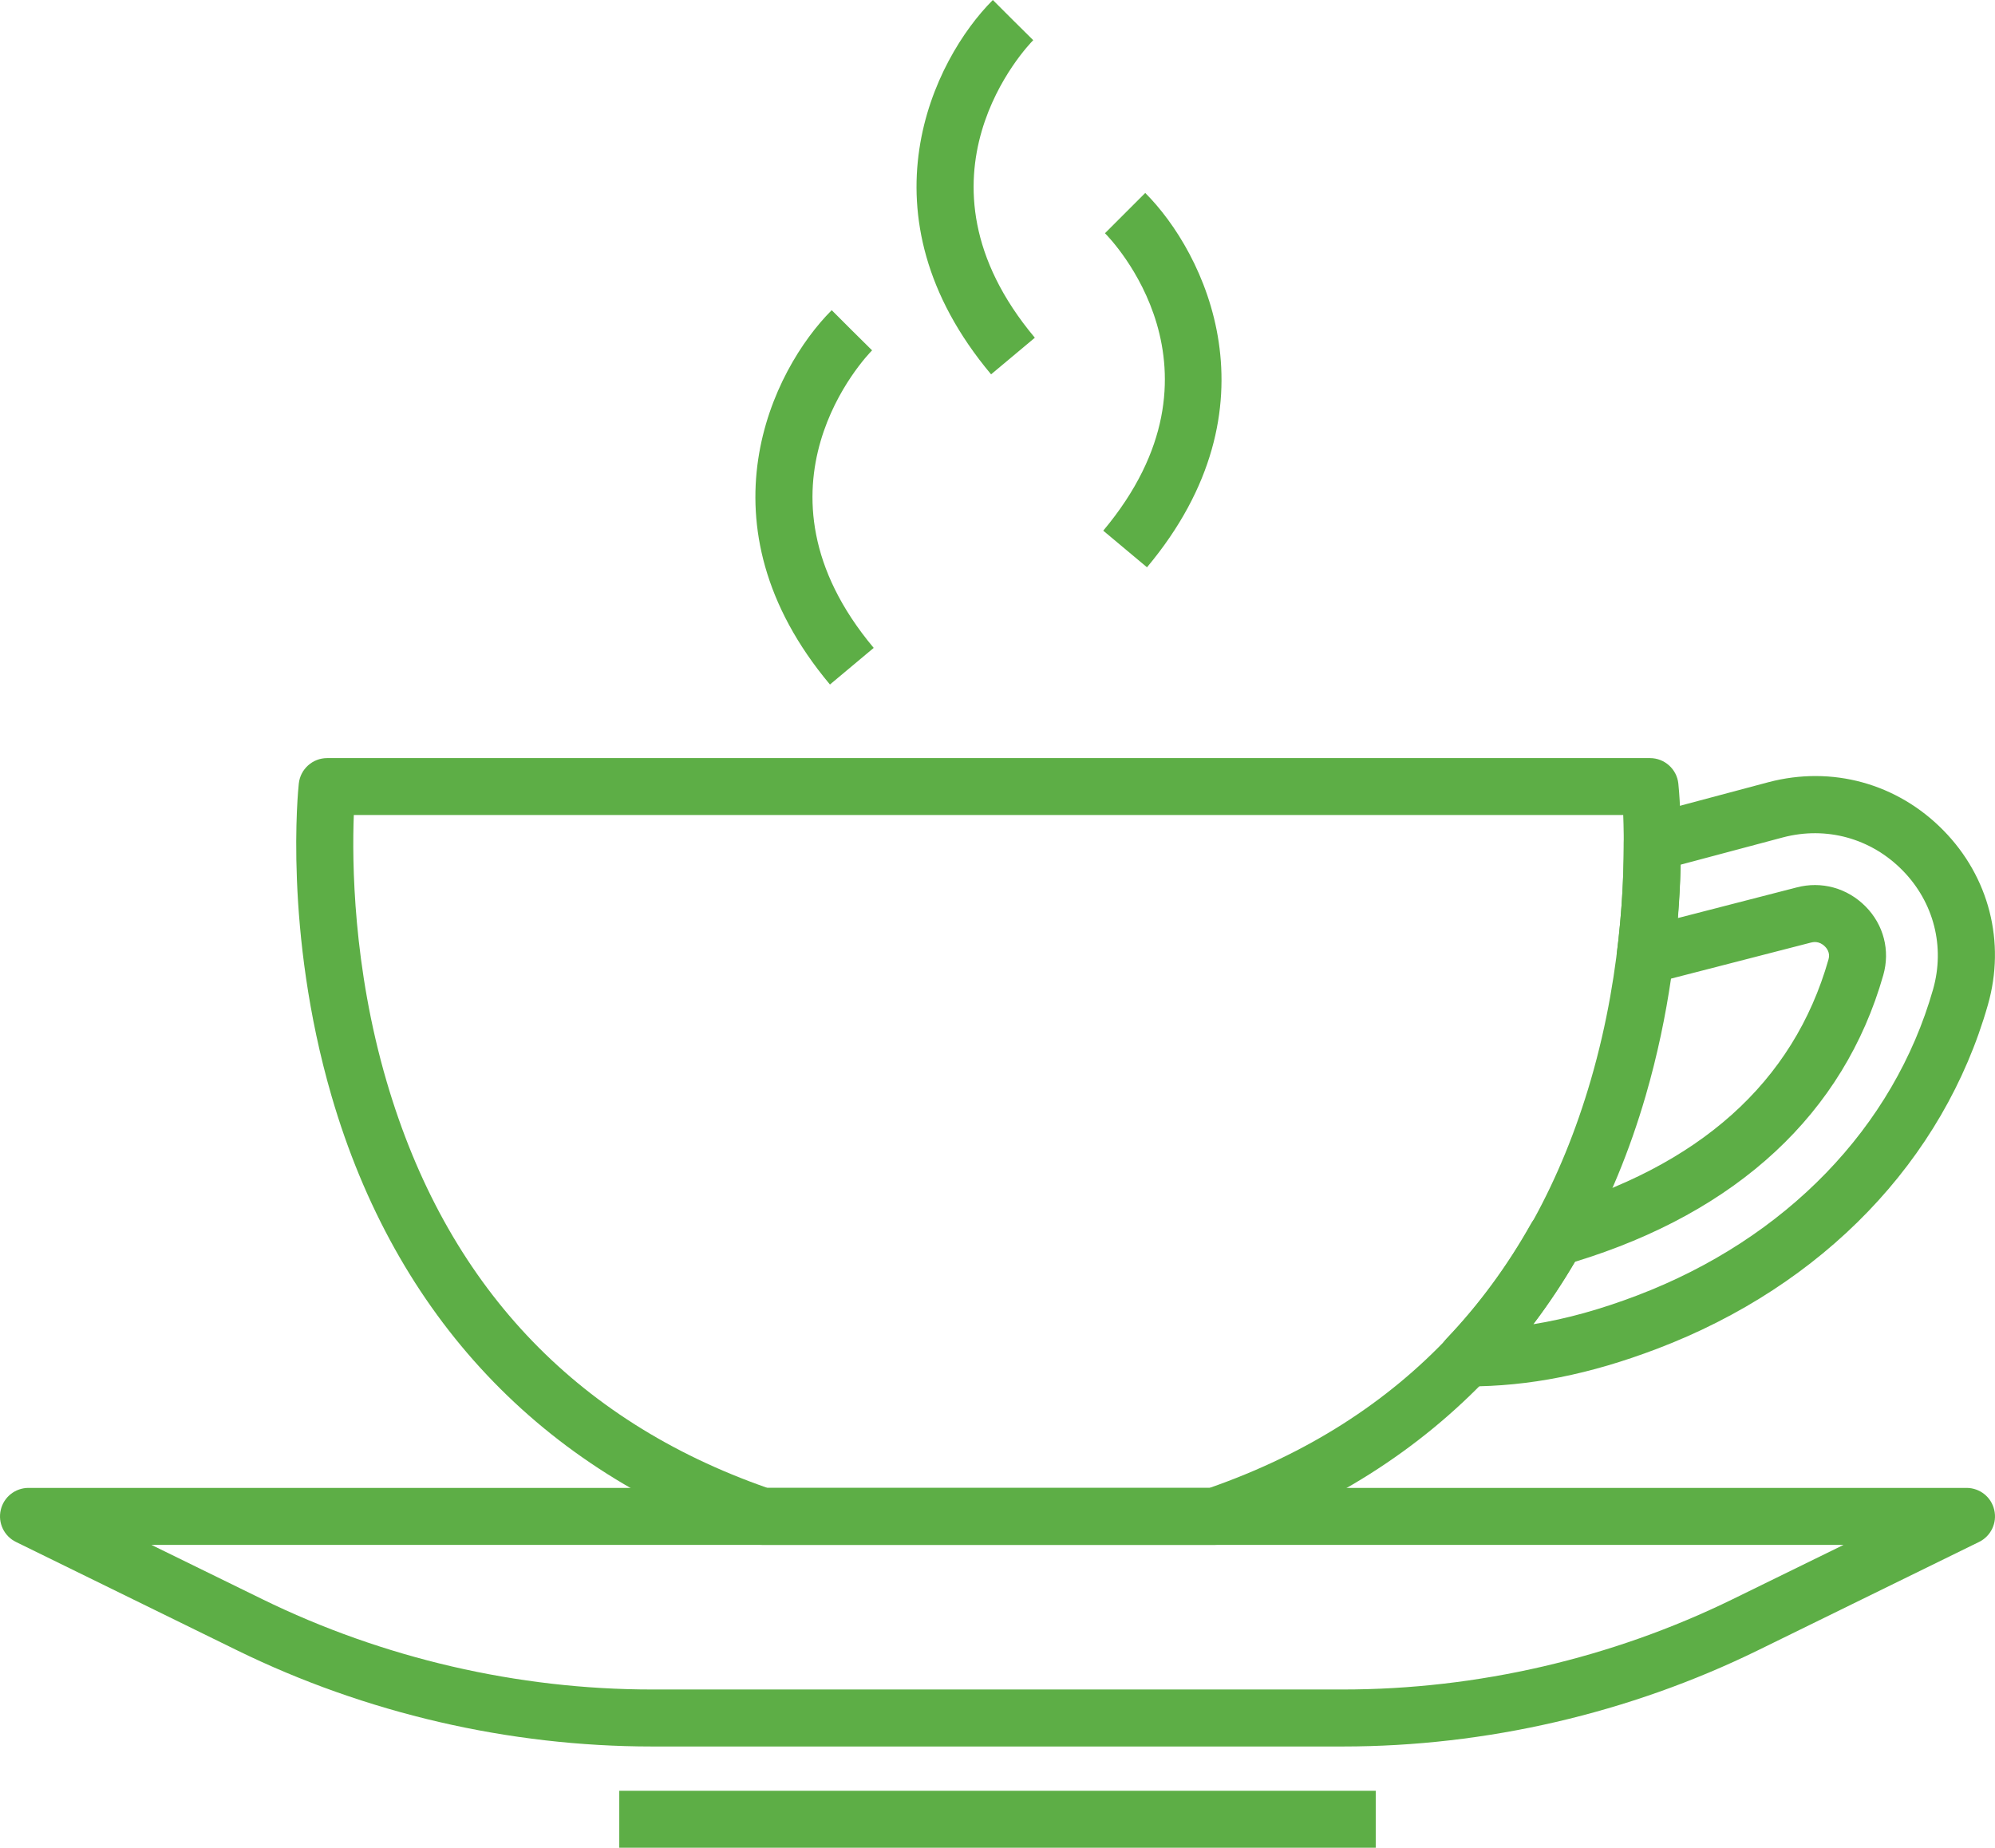 <?xml version="1.0" encoding="UTF-8"?><svg id="Layer_2" xmlns="http://www.w3.org/2000/svg" viewBox="0 0 209.98 194.5"><defs><style>.cls-1{fill:#5dae46;}</style></defs><g id="Layer_1-2"><path class="cls-1" d="M141.35,183.84h-72.72c-15.05,0-30.15-3.5-43.67-10.12l-23.28-11.41c-1.25-.61-1.92-2.01-1.6-3.37.31-1.36,1.53-2.32,2.92-2.32h203.98c1.4,0,2.61.96,2.92,2.32.32,1.36-.35,2.76-1.6,3.37l-23.28,11.41c-13.52,6.62-28.62,10.12-43.67,10.12ZM15.94,162.62l11.66,5.71c12.7,6.22,26.89,9.51,41.03,9.51h72.72c14.14,0,28.33-3.29,41.03-9.51l11.66-5.71H15.94Z"/><rect class="cls-1" x="65.18" y="188.5" width="79.62" height="6"/><path class="cls-1" d="M127.82,162.62h-47.55c-.33,0-.66-.05-.97-.16-22.31-7.63-37.67-23.92-44.41-47.11-5.04-17.34-3.51-32.25-3.44-32.87.16-1.52,1.45-2.68,2.98-2.68h139.24c1.53,0,2.82,1.16,2.98,2.68.07.63,1.6,15.53-3.44,32.87-6.74,23.19-22.1,39.48-44.41,47.11-.31.11-.64.16-.97.16ZM80.77,156.62h46.54c20.41-7.13,33.91-21.58,40.13-42.95,3.51-12.06,3.6-23,3.41-27.88H37.24c-.19,4.91-.09,15.97,3.46,28.07,6.24,21.27,19.72,35.65,40.07,42.76Z"/><path class="cls-1" d="M154.45,145.95c-1.2,0-2.28-.71-2.76-1.82-.47-1.1-.24-2.38.58-3.25,3.4-3.57,6.38-7.63,8.87-12.06.39-.69,1.03-1.2,1.79-1.42,15.9-4.57,25.83-13.45,29.52-26.39.05-.19.22-.78-.36-1.37-.63-.64-1.28-.47-1.49-.42l-16.69,4.3c-.96.25-1.98,0-2.73-.65-.75-.66-1.12-1.64-.99-2.63.48-3.82.72-7.7.72-11.54,0-1.36.91-2.55,2.23-2.9l12.98-3.46c6.69-1.77,13.57.12,18.42,5.06,4.82,4.9,6.58,11.77,4.69,18.38h0c-4.66,16.36-17.35,29.55-34.8,36.19-7.12,2.71-13.47,3.97-19.99,3.97ZM165.77,132.82c-1.34,2.29-2.8,4.48-4.38,6.57,3.49-.56,7.07-1.56,10.91-3.02,15.66-5.96,27.02-17.7,31.16-32.22h0c1.28-4.5.08-9.18-3.21-12.53-3.32-3.38-8.03-4.68-12.6-3.47l-10.77,2.87c-.04,1.87-.14,3.75-.29,5.62l12.49-3.22c2.63-.7,5.36.05,7.29,2.01,1.9,1.93,2.59,4.63,1.85,7.22-4.14,14.53-15.35,24.94-32.45,30.17Z"/><path class="cls-1" d="M104.32,39.41c-14.15-16.88-6.07-33.16.18-39.41l4.24,4.24-2.12-2.12,2.13,2.11c-.58.58-13.93,14.49.17,31.32l-4.6,3.85Z"/><path class="cls-1" d="M120.72,59.71l-4.6-3.85c14.19-16.94.76-30.73.18-31.31l4.24-4.24c6.25,6.25,14.32,22.52.18,39.41Z"/><path class="cls-1" d="M87.36,72.06c-14.15-16.88-6.07-33.16.18-39.41l4.24,4.24-2.12-2.12,2.13,2.11c-.58.58-13.93,14.49.17,31.32l-4.6,3.85Z"/></g></svg>